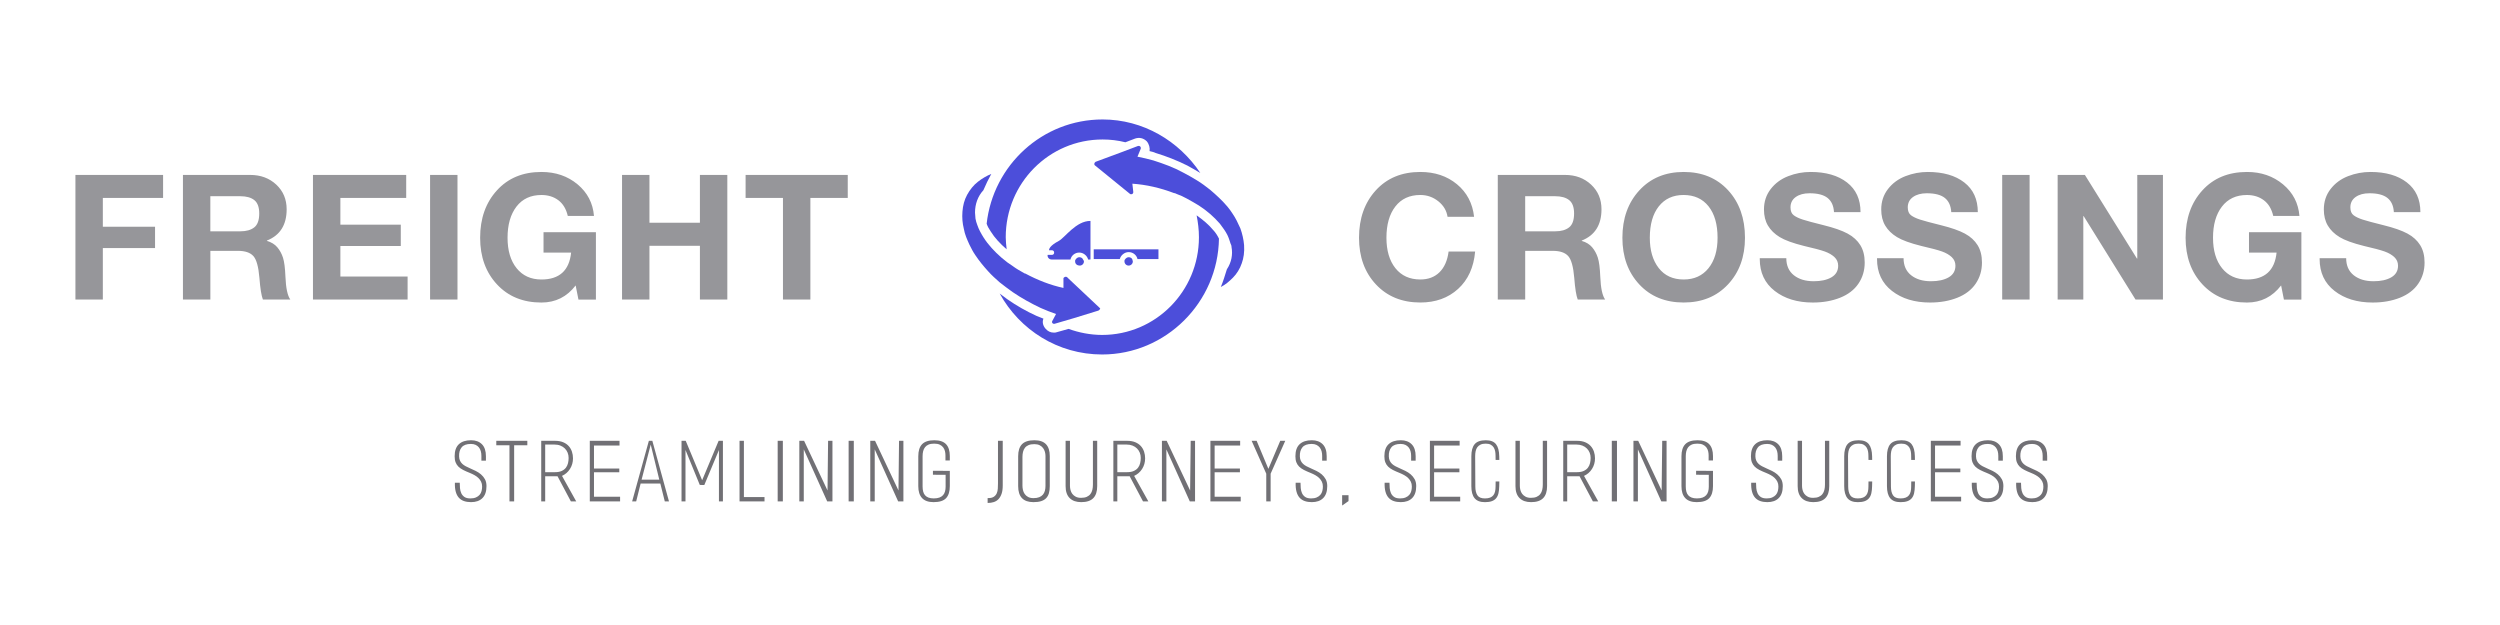 <?xml version="1.0" encoding="utf-8"?>
<!-- Generator: Adobe Illustrator 24.0.2, SVG Export Plug-In . SVG Version: 6.00 Build 0)  -->
<svg version="1.1" id="Capa_1" xmlns="http://www.w3.org/2000/svg" xmlns:xlink="http://www.w3.org/1999/xlink" x="0px" y="0px"
	 viewBox="0 0 2000 500" style="enable-background:new 0 0 2000 500;" xml:space="preserve">
<style type="text/css">
	.st0{fill:#717075;}
	.st1{fill:#96969A;}
	.st2{fill:#4C4EDA;}
</style>
<g>
	<path class="st0" d="M376.86,401.71c-2.11,0-3.99-0.28-5.63-0.84s-3.02-1.45-4.14-2.68c-1.12-1.23-1.95-2.83-2.49-4.82
		c-0.54-1.98-0.77-4.37-0.68-7.17h3.88c0,1.38,0.06,2.81,0.19,4.3s0.47,2.84,1.03,4.07s1.41,2.23,2.55,3.01
		c1.14,0.78,2.73,1.16,4.75,1.16c1.72,0,3.19-0.26,4.4-0.78s2.19-1.21,2.94-2.07c0.75-0.86,1.28-1.87,1.58-3.04
		c0.3-1.16,0.45-2.37,0.45-3.62c0-1.47-0.27-2.75-0.81-3.85s-1.25-2.08-2.13-2.94c-0.88-0.86-1.92-1.63-3.1-2.29
		s-2.42-1.26-3.72-1.78c-2.07-0.82-3.88-1.63-5.43-2.42c-1.55-0.8-2.82-1.69-3.81-2.68s-1.73-2.14-2.23-3.46
		c-0.5-1.31-0.74-2.92-0.74-4.82c0-4.31,1.13-7.52,3.39-9.63c2.26-2.11,5.51-3.17,9.73-3.17c3.66,0,6.56,1.07,8.7,3.2
		c2.13,2.13,3.2,5.33,3.2,9.6v3.55h-3.62v-3.88c0-1.34-0.16-2.57-0.48-3.72c-0.32-1.14-0.83-2.14-1.52-3.01
		c-0.69-0.86-1.56-1.54-2.62-2.04s-2.32-0.74-3.78-0.74c-3.45,0-5.92,0.9-7.4,2.71c-1.49,1.81-2.17,4.24-2.04,7.3
		c0.04,1.34,0.29,2.48,0.74,3.43c0.45,0.95,1.06,1.78,1.81,2.49s1.66,1.35,2.72,1.91s2.23,1.12,3.52,1.68
		c1.51,0.65,3.01,1.34,4.49,2.07c1.49,0.73,2.88,1.64,4.17,2.71c1.29,1.12,2.36,2.42,3.2,3.91c0.84,1.49,1.26,3.33,1.26,5.53
		c0,4.27-1.09,7.47-3.27,9.6C383.77,400.65,380.74,401.71,376.86,401.71L376.86,401.71L376.86,401.71z M411.32,356.21v44.92h-3.75
		v-44.92h-10.54v-3.56h24.83v3.56L411.32,356.21L411.32,356.21L411.32,356.21z M456.71,401.13l-10.67-20.1h-9.89v20.1h-3.17v-48.48
		h10.99c2.54,0,4.72,0.38,6.53,1.13s3.3,1.78,4.46,3.07s2.03,2.79,2.59,4.49c0.56,1.7,0.84,3.48,0.84,5.33
		c0,3.15-0.81,5.98-2.42,8.5c-1.62,2.52-3.74,4.36-6.37,5.53l11.38,20.43L456.71,401.13L456.71,401.13L456.71,401.13z
		 M443.52,355.63h-7.37v22.11h7.82c2.2,0,4.01-0.33,5.43-1c1.42-0.67,2.53-1.53,3.33-2.59s1.36-2.26,1.68-3.62s0.48-2.75,0.48-4.17
		c0-1.51-0.26-2.91-0.78-4.2s-1.26-2.42-2.23-3.39s-2.16-1.73-3.56-2.29C446.93,355.91,445.33,355.63,443.52,355.63L443.52,355.63z
		 M471.83,401.13v-48.48h23.79v3.75h-20.43v18.42h20.24v2.97h-20.24v19.58h20.88v3.75h-24.24V401.13L471.83,401.13z M531.83,401.13
		l-3.56-14.28H512.5l-3.56,14.28h-3.23l13.38-48.48h2.78l13.32,48.48H531.83L531.83,401.13z M520.58,355.69l-7.31,28.05h14.16
		L520.58,355.69L520.58,355.69z M575.15,401.13v-41.11l-11.7,27.99l-3.62-0.06l-11.44-27.99v41.17h-3.17v-48.48h3.36l13.13,31.54
		l13.19-31.54h3.43v48.48H575.15L575.15,401.13z M591.63,401.13v-48.48h3.49v44.99h16.49v3.49L591.63,401.13L591.63,401.13z
		 M622.14,401.13v-48.48h4.14v48.48H622.14L622.14,401.13z M661.77,401.13l-18.75-41.63v41.63h-3.56v-48.48h3.81l18.75,39.75
		l0.45-39.75h3.49v48.48H661.77L661.77,401.13z M678.9,401.13v-48.48h4.14v48.48H678.9L678.9,401.13z M718.53,401.13l-18.75-41.63
		v41.63h-3.56v-48.48h3.81l18.75,39.75l0.45-39.75h3.49v48.48H718.53L718.53,401.13z M746.85,401.71c-4.1,0-7.16-1.08-9.18-3.23
		s-3.04-5.34-3.04-9.57V365c0-4.31,1.01-7.52,3.04-9.63c2.03-2.11,5.3-3.17,9.83-3.17c4.27,0,7.39,1.07,9.38,3.2
		s2.97,5.29,2.97,9.47v3.49h-3.49v-4.14c0-1.08-0.13-2.17-0.39-3.26c-0.26-1.1-0.72-2.1-1.39-3.01s-1.58-1.64-2.75-2.2
		c-1.16-0.56-2.65-0.84-4.46-0.84s-3.31,0.25-4.49,0.74s-2.13,1.2-2.84,2.1s-1.22,1.97-1.52,3.2c-0.3,1.23-0.45,2.57-0.45,4.04
		v24.17c0,1.51,0.15,2.85,0.45,4.04s0.81,2.19,1.52,3.01s1.64,1.44,2.78,1.87s2.53,0.65,4.17,0.65c1.81,0,3.32-0.23,4.53-0.68
		c1.21-0.45,2.18-1.09,2.91-1.91s1.26-1.81,1.58-2.97s0.48-2.43,0.48-3.81v-9.5l-10.15-0.06v-3.17l13.51,0.06v12.22
		c0,4.27-0.99,7.47-2.97,9.6C754.89,400.65,751.55,401.71,746.85,401.71L746.85,401.71L746.85,401.71z M790.42,402.36h-0.32v-3.88
		h0.52c1.9,0,3.37-0.36,4.43-1.07c1.06-0.71,1.83-1.63,2.33-2.75s0.79-2.38,0.87-3.78c0.09-1.4,0.13-2.79,0.13-4.17v-34.06h3.81
		v35.42v0.26c0,2.71-0.31,4.97-0.94,6.75c-0.63,1.79-1.47,3.22-2.52,4.3c-1.06,1.08-2.31,1.84-3.75,2.29
		S792.01,402.36,790.42,402.36L790.42,402.36L790.42,402.36z M826.75,401.71c-8.15,0-12.22-4.27-12.22-12.8V365
		c0-4.31,1.02-7.52,3.07-9.63c2.05-2.11,5.36-3.17,9.93-3.17c4.18,0,7.27,1.07,9.28,3.2s3.01,5.29,3.01,9.47v24.04
		c0,2.15-0.23,4.03-0.68,5.62s-1.2,2.93-2.23,4.01c-1.03,1.08-2.38,1.87-4.04,2.39C831.2,401.46,829.17,401.71,826.75,401.71
		L826.75,401.71L826.75,401.71z M836.39,364.81c0-1.08-0.15-2.18-0.45-3.3s-0.8-2.14-1.49-3.07s-1.61-1.68-2.75-2.26
		c-1.14-0.58-2.55-0.87-4.24-0.87c-1.85,0-3.39,0.26-4.62,0.78s-2.2,1.24-2.91,2.17c-0.71,0.93-1.22,2.01-1.52,3.26
		c-0.3,1.25-0.45,2.61-0.45,4.07v22.95c0,1.12,0.13,2.26,0.39,3.43s0.72,2.23,1.39,3.2s1.57,1.77,2.72,2.39
		c1.14,0.62,2.58,0.94,4.3,0.94c1.85,0,3.39-0.25,4.62-0.74c1.23-0.5,2.21-1.17,2.94-2.04c0.73-0.86,1.26-1.89,1.58-3.07
		s0.48-2.47,0.48-3.85L836.39,364.81L836.39,364.81L836.39,364.81z M864.96,401.71c-3.97,0-7.04-1.08-9.21-3.23
		c-2.18-2.15-3.27-5.34-3.27-9.57v-36.26h3.49v36.07c0,1.03,0.14,2.12,0.42,3.26c0.28,1.14,0.77,2.18,1.45,3.1
		c0.69,0.93,1.61,1.69,2.75,2.29s2.55,0.9,4.24,0.9c1.85,0,3.38-0.27,4.59-0.81s2.18-1.28,2.91-2.23s1.25-2.07,1.55-3.36
		s0.45-2.67,0.45-4.14v-35.1h3.43v36.26c0,4.31-1.05,7.52-3.14,9.63C872.54,400.66,869.31,401.71,864.96,401.71L864.96,401.71
		L864.96,401.71z M914.42,401.13l-10.67-20.1h-9.89v20.1h-3.17v-48.48h10.99c2.54,0,4.72,0.38,6.53,1.13
		c1.81,0.75,3.3,1.78,4.46,3.07c1.16,1.29,2.03,2.79,2.59,4.49s0.84,3.48,0.84,5.33c0,3.15-0.81,5.98-2.42,8.5
		c-1.62,2.52-3.74,4.36-6.37,5.53l11.38,20.43L914.42,401.13L914.42,401.13z M901.23,355.63h-7.37v22.11h7.82
		c2.2,0,4.01-0.33,5.43-1s2.53-1.53,3.33-2.59s1.36-2.26,1.68-3.62s0.48-2.75,0.48-4.17c0-1.51-0.26-2.91-0.78-4.2
		s-1.26-2.42-2.23-3.39s-2.16-1.73-3.56-2.29S903.04,355.63,901.23,355.63L901.23,355.63L901.23,355.63z M951.85,401.13L933.1,359.5
		v41.63h-3.56v-48.48h3.81l18.75,39.75l0.45-39.75h3.49v48.48H951.85L951.85,401.13L951.85,401.13z M968.33,401.13v-48.48h23.79
		v3.75H971.7v18.42h20.24v2.97H971.7v19.58h20.88v3.75h-24.25V401.13z M1016.5,378.96v22.17h-3.49v-22.17l-11.7-26.31h4.01
		l9.38,22.43l9.5-22.43h4.01L1016.5,378.96L1016.5,378.96z M1049.47,401.71c-2.11,0-3.99-0.28-5.63-0.84s-3.02-1.45-4.14-2.68
		c-1.12-1.23-1.95-2.83-2.49-4.82s-0.77-4.37-0.68-7.17h3.88c0,1.38,0.06,2.81,0.19,4.3c0.13,1.49,0.47,2.84,1.03,4.07
		s1.41,2.23,2.55,3.01s2.73,1.16,4.75,1.16c1.72,0,3.19-0.26,4.4-0.78c1.21-0.52,2.19-1.21,2.94-2.07c0.75-0.86,1.28-1.87,1.58-3.04
		s0.45-2.37,0.45-3.62c0-1.47-0.27-2.75-0.81-3.85s-1.25-2.08-2.13-2.94c-0.88-0.86-1.92-1.63-3.1-2.29
		c-1.19-0.67-2.42-1.26-3.72-1.78c-2.07-0.82-3.88-1.63-5.43-2.42c-1.55-0.8-2.82-1.69-3.81-2.68c-0.99-0.99-1.73-2.14-2.23-3.46
		c-0.5-1.31-0.74-2.92-0.74-4.82c0-4.31,1.13-7.52,3.39-9.63c2.26-2.11,5.51-3.17,9.73-3.17c3.66,0,6.56,1.07,8.7,3.2
		s3.2,5.33,3.2,9.6v3.55h-3.62v-3.88c0-1.34-0.16-2.57-0.48-3.72c-0.32-1.14-0.83-2.14-1.52-3.01c-0.69-0.86-1.56-1.54-2.62-2.04
		c-1.06-0.5-2.32-0.74-3.78-0.74c-3.45,0-5.92,0.9-7.4,2.71c-1.49,1.81-2.17,4.24-2.04,7.3c0.04,1.34,0.29,2.48,0.74,3.43
		c0.45,0.95,1.06,1.78,1.81,2.49s1.66,1.35,2.72,1.91c1.06,0.56,2.23,1.12,3.52,1.68c1.51,0.65,3.01,1.34,4.49,2.07
		c1.49,0.73,2.88,1.64,4.17,2.71c1.29,1.12,2.36,2.42,3.2,3.91s1.26,3.33,1.26,5.53c0,4.27-1.09,7.47-3.27,9.6
		C1056.38,400.65,1053.35,401.71,1049.47,401.71L1049.47,401.71L1049.47,401.71z M1073.71,404.43v-6.08v-2.2h5.11v4.72
		L1073.71,404.43L1073.71,404.43z M1120.64,401.71c-2.11,0-3.99-0.28-5.63-0.84s-3.02-1.45-4.14-2.68
		c-1.12-1.23-1.95-2.83-2.49-4.82s-0.77-4.37-0.68-7.17h3.88c0,1.38,0.06,2.81,0.19,4.3c0.13,1.49,0.47,2.84,1.03,4.07
		s1.41,2.23,2.55,3.01s2.73,1.16,4.75,1.16c1.72,0,3.19-0.26,4.4-0.78c1.21-0.52,2.19-1.21,2.94-2.07c0.75-0.86,1.28-1.87,1.58-3.04
		s0.45-2.37,0.45-3.62c0-1.47-0.27-2.75-0.81-3.85s-1.25-2.08-2.13-2.94c-0.88-0.86-1.92-1.63-3.1-2.29s-2.42-1.26-3.72-1.78
		c-2.07-0.82-3.88-1.63-5.43-2.42c-1.55-0.8-2.82-1.69-3.81-2.68c-0.99-0.99-1.73-2.14-2.23-3.46c-0.5-1.31-0.74-2.92-0.74-4.82
		c0-4.31,1.13-7.52,3.39-9.63c2.26-2.11,5.51-3.17,9.73-3.17c3.66,0,6.56,1.07,8.7,3.2c2.13,2.13,3.2,5.33,3.2,9.6v3.55h-3.62v-3.88
		c0-1.34-0.16-2.57-0.48-3.72c-0.32-1.14-0.83-2.14-1.52-3.01c-0.69-0.86-1.56-1.54-2.62-2.04c-1.06-0.5-2.32-0.74-3.78-0.74
		c-3.45,0-5.92,0.9-7.4,2.71c-1.49,1.81-2.17,4.24-2.04,7.3c0.04,1.34,0.29,2.48,0.74,3.43c0.45,0.95,1.06,1.78,1.81,2.49
		s1.66,1.35,2.72,1.91s2.23,1.12,3.52,1.68c1.51,0.65,3.01,1.34,4.49,2.07c1.49,0.73,2.88,1.64,4.17,2.71
		c1.29,1.12,2.36,2.42,3.2,3.91s1.26,3.33,1.26,5.53c0,4.27-1.09,7.47-3.27,9.6C1127.55,400.65,1124.52,401.71,1120.64,401.71
		L1120.64,401.71L1120.64,401.71z M1143.92,401.13v-48.48h23.79v3.75h-20.43v18.42h20.24v2.97h-20.24v19.58h20.88v3.75h-24.24
		V401.13z M1199.39,388.92c-0.04,2.15-0.25,4.04-0.61,5.66c-0.37,1.62-0.99,2.95-1.88,4.01c-0.88,1.06-2.05,1.84-3.49,2.36
		s-3.27,0.78-5.46,0.78c-3.79,0-6.55-1.06-8.28-3.17s-2.59-5.32-2.59-9.63V365c0-4.31,0.87-7.52,2.62-9.63
		c1.75-2.11,4.73-3.17,8.96-3.17c3.79,0,6.51,1.06,8.15,3.17c1.64,2.11,2.5,5.32,2.59,9.63l0.06,2.97h-2.97l-0.06-3.75
		c0-1.08-0.11-2.17-0.32-3.26c-0.22-1.1-0.6-2.1-1.16-3.01c-0.56-0.9-1.35-1.64-2.36-2.2s-2.36-0.84-4.04-0.84
		c-1.64,0-3.01,0.26-4.11,0.78s-1.97,1.23-2.62,2.13s-1.09,1.97-1.33,3.2s-0.36,2.55-0.36,3.98l0.13,24.24
		c0,2.97,0.55,5.3,1.65,6.98c1.1,1.68,3.11,2.52,6.05,2.52c1.68,0,3.07-0.23,4.17-0.68c1.1-0.45,1.96-1.09,2.59-1.91
		s1.07-1.81,1.33-2.97s0.39-2.43,0.39-3.81l0.06-4.2h2.97L1199.39,388.92L1199.39,388.92z M1224.86,401.71
		c-3.97,0-7.04-1.08-9.21-3.23c-2.18-2.15-3.27-5.34-3.27-9.57v-36.26h3.49v36.07c0,1.03,0.14,2.12,0.42,3.26s0.77,2.18,1.45,3.1
		s1.61,1.69,2.75,2.29s2.55,0.9,4.24,0.9c1.85,0,3.38-0.27,4.59-0.81s2.18-1.28,2.91-2.23s1.25-2.07,1.55-3.36
		c0.3-1.29,0.45-2.67,0.45-4.14v-35.1h3.43v36.26c0,4.31-1.05,7.52-3.14,9.63C1232.43,400.66,1229.21,401.71,1224.86,401.71
		L1224.86,401.71L1224.86,401.71z M1274.32,401.13l-10.67-20.1h-9.89v20.1h-3.17v-48.48h10.99c2.54,0,4.72,0.38,6.53,1.13
		s3.3,1.78,4.46,3.07c1.16,1.29,2.03,2.79,2.59,4.49s0.84,3.48,0.84,5.33c0,3.15-0.81,5.98-2.42,8.5s-3.74,4.36-6.37,5.53
		l11.38,20.43L1274.32,401.13L1274.32,401.13L1274.32,401.13z M1261.13,355.63h-7.37v22.11h7.82c2.2,0,4.01-0.33,5.43-1
		s2.53-1.53,3.33-2.59c0.8-1.06,1.36-2.26,1.68-3.62c0.32-1.36,0.48-2.75,0.48-4.17c0-1.51-0.26-2.91-0.78-4.2s-1.26-2.42-2.23-3.39
		s-2.16-1.73-3.56-2.29S1262.94,355.63,1261.13,355.63L1261.13,355.63z M1289.44,401.13v-48.48h4.14v48.48H1289.44L1289.44,401.13z
		 M1329.07,401.13l-18.75-41.63v41.63h-3.56v-48.48h3.81l18.75,39.75l0.45-39.75h3.49v48.48H1329.07L1329.07,401.13z
		 M1357.39,401.71c-4.1,0-7.16-1.08-9.18-3.23c-2.03-2.15-3.04-5.34-3.04-9.57V365c0-4.31,1.01-7.52,3.04-9.63
		c2.03-2.11,5.3-3.17,9.83-3.17c4.27,0,7.39,1.07,9.38,3.2c1.98,2.13,2.97,5.29,2.97,9.47v3.49h-3.49v-4.14
		c0-1.08-0.13-2.17-0.39-3.26c-0.26-1.1-0.72-2.1-1.39-3.01s-1.58-1.64-2.75-2.2c-1.16-0.56-2.65-0.84-4.46-0.84
		s-3.31,0.25-4.49,0.74c-1.19,0.5-2.13,1.2-2.84,2.1s-1.22,1.97-1.52,3.2s-0.45,2.57-0.45,4.04v24.17c0,1.51,0.15,2.85,0.45,4.04
		c0.3,1.19,0.81,2.19,1.52,3.01s1.64,1.44,2.78,1.87s2.53,0.65,4.17,0.65c1.81,0,3.32-0.23,4.53-0.68c1.21-0.45,2.18-1.09,2.91-1.91
		s1.26-1.81,1.58-2.97s0.48-2.43,0.48-3.81v-9.5l-10.15-0.06v-3.17l13.51,0.06v12.22c0,4.27-0.99,7.47-2.97,9.6
		C1365.43,400.65,1362.09,401.71,1357.39,401.71L1357.39,401.71L1357.39,401.71z M1413.89,401.71c-2.11,0-3.99-0.28-5.63-0.84
		s-3.02-1.45-4.14-2.68c-1.12-1.23-1.95-2.83-2.49-4.82c-0.54-1.98-0.77-4.37-0.68-7.17h3.88c0,1.38,0.06,2.81,0.19,4.3
		c0.13,1.49,0.47,2.84,1.03,4.07s1.41,2.23,2.55,3.01s2.73,1.16,4.75,1.16c1.72,0,3.19-0.26,4.4-0.78c1.21-0.52,2.19-1.21,2.94-2.07
		c0.75-0.86,1.28-1.87,1.58-3.04c0.3-1.16,0.45-2.37,0.45-3.62c0-1.47-0.27-2.75-0.81-3.85s-1.25-2.08-2.13-2.94
		c-0.88-0.86-1.92-1.63-3.1-2.29c-1.19-0.67-2.42-1.26-3.72-1.78c-2.07-0.82-3.88-1.63-5.43-2.42c-1.55-0.8-2.82-1.69-3.81-2.68
		c-0.99-0.99-1.73-2.14-2.23-3.46c-0.5-1.31-0.74-2.92-0.74-4.82c0-4.31,1.13-7.52,3.39-9.63c2.26-2.11,5.51-3.17,9.73-3.17
		c3.66,0,6.56,1.07,8.7,3.2c2.13,2.13,3.2,5.33,3.2,9.6v3.55h-3.62v-3.88c0-1.34-0.16-2.57-0.48-3.72
		c-0.32-1.14-0.83-2.14-1.52-3.01c-0.69-0.86-1.56-1.54-2.62-2.04c-1.06-0.5-2.32-0.74-3.78-0.74c-3.45,0-5.92,0.9-7.4,2.71
		c-1.49,1.81-2.17,4.24-2.04,7.3c0.04,1.34,0.29,2.48,0.74,3.43c0.45,0.95,1.06,1.78,1.81,2.49s1.66,1.35,2.72,1.91
		c1.06,0.56,2.23,1.12,3.52,1.68c1.51,0.65,3.01,1.34,4.49,2.07c1.49,0.73,2.88,1.64,4.17,2.71c1.29,1.12,2.36,2.42,3.2,3.91
		s1.26,3.33,1.26,5.53c0,4.27-1.09,7.47-3.27,9.6C1420.8,400.65,1417.77,401.71,1413.89,401.71L1413.89,401.71L1413.89,401.71z
		 M1450.61,401.71c-3.97,0-7.04-1.08-9.21-3.23c-2.18-2.15-3.27-5.34-3.27-9.57v-36.26h3.49v36.07c0,1.03,0.14,2.12,0.42,3.26
		s0.77,2.18,1.45,3.1c0.69,0.93,1.61,1.69,2.75,2.29s2.55,0.9,4.23,0.9c1.85,0,3.38-0.27,4.59-0.81s2.18-1.28,2.91-2.23
		s1.25-2.07,1.55-3.36c0.3-1.29,0.45-2.67,0.45-4.14v-35.1h3.43v36.26c0,4.31-1.05,7.52-3.14,9.63
		C1458.19,400.66,1454.96,401.71,1450.61,401.71L1450.61,401.71L1450.61,401.71z M1497.68,388.92c-0.04,2.15-0.25,4.04-0.61,5.66
		c-0.37,1.62-0.99,2.95-1.88,4.01s-2.05,1.84-3.49,2.36s-3.27,0.78-5.46,0.78c-3.79,0-6.55-1.06-8.28-3.17
		c-1.72-2.11-2.59-5.32-2.59-9.63V365c0-4.31,0.87-7.52,2.62-9.63c1.75-2.11,4.73-3.17,8.96-3.17c3.79,0,6.51,1.06,8.15,3.17
		c1.64,2.11,2.5,5.32,2.59,9.63l0.06,2.97h-2.97l-0.06-3.75c0-1.08-0.11-2.17-0.32-3.26c-0.22-1.1-0.6-2.1-1.16-3.01
		c-0.56-0.9-1.35-1.64-2.36-2.2s-2.36-0.84-4.04-0.84c-1.64,0-3.01,0.26-4.11,0.78s-1.97,1.23-2.62,2.13s-1.09,1.97-1.33,3.2
		s-0.36,2.55-0.36,3.98l0.13,24.24c0,2.97,0.55,5.3,1.65,6.98s3.11,2.52,6.05,2.52c1.68,0,3.07-0.23,4.17-0.68
		c1.1-0.45,1.96-1.09,2.59-1.91c0.62-0.82,1.07-1.81,1.33-2.97s0.39-2.43,0.39-3.81l0.06-4.2h2.97L1497.68,388.92L1497.68,388.92z
		 M1531.88,388.92c-0.04,2.15-0.25,4.04-0.61,5.66c-0.37,1.62-0.99,2.95-1.88,4.01s-2.05,1.84-3.49,2.36s-3.27,0.78-5.46,0.78
		c-3.79,0-6.55-1.06-8.28-3.17s-2.59-5.32-2.59-9.63V365c0-4.31,0.87-7.52,2.62-9.63c1.75-2.11,4.73-3.17,8.96-3.17
		c3.79,0,6.51,1.06,8.15,3.17c1.64,2.11,2.5,5.32,2.59,9.63l0.06,2.97h-2.97l-0.06-3.75c0-1.08-0.11-2.17-0.32-3.26
		c-0.22-1.1-0.6-2.1-1.16-3.01s-1.35-1.64-2.36-2.2s-2.36-0.84-4.04-0.84c-1.64,0-3.01,0.26-4.11,0.78s-1.97,1.23-2.62,2.13
		s-1.09,1.97-1.33,3.2s-0.36,2.55-0.36,3.98l0.13,24.24c0,2.97,0.55,5.3,1.65,6.98c1.1,1.68,3.11,2.52,6.05,2.52
		c1.68,0,3.07-0.23,4.17-0.68c1.1-0.45,1.96-1.09,2.59-1.91s1.07-1.81,1.33-2.97s0.39-2.43,0.39-3.81l0.06-4.2h2.97L1531.88,388.92
		L1531.88,388.92z M1544.67,401.13v-48.48h23.79v3.75h-20.43v18.42h20.24v2.97h-20.24v19.58h20.88v3.75h-24.24V401.13
		L1544.67,401.13z M1590.38,401.71c-2.11,0-3.99-0.28-5.63-0.84s-3.02-1.45-4.14-2.68c-1.12-1.23-1.95-2.83-2.49-4.82
		c-0.54-1.98-0.77-4.37-0.68-7.17h3.88c0,1.38,0.06,2.81,0.19,4.3c0.13,1.49,0.47,2.84,1.03,4.07s1.41,2.23,2.55,3.01
		s2.73,1.16,4.75,1.16c1.72,0,3.19-0.26,4.4-0.78c1.21-0.52,2.19-1.21,2.94-2.07c0.75-0.86,1.28-1.87,1.58-3.04
		c0.3-1.16,0.45-2.37,0.45-3.62c0-1.47-0.27-2.75-0.81-3.85s-1.25-2.08-2.13-2.94c-0.88-0.86-1.92-1.63-3.1-2.29
		c-1.19-0.67-2.42-1.26-3.72-1.78c-2.07-0.82-3.88-1.63-5.43-2.42c-1.55-0.8-2.82-1.69-3.81-2.68c-0.99-0.99-1.73-2.14-2.23-3.46
		c-0.5-1.31-0.74-2.92-0.74-4.82c0-4.31,1.13-7.52,3.39-9.63c2.26-2.11,5.51-3.17,9.73-3.17c3.66,0,6.56,1.07,8.7,3.2
		c2.13,2.13,3.2,5.33,3.2,9.6v3.55h-3.62v-3.88c0-1.34-0.16-2.57-0.48-3.72c-0.32-1.14-0.83-2.14-1.52-3.01
		c-0.69-0.86-1.56-1.54-2.62-2.04c-1.06-0.5-2.32-0.74-3.78-0.74c-3.45,0-5.92,0.9-7.4,2.71c-1.49,1.81-2.17,4.24-2.04,7.3
		c0.04,1.34,0.29,2.48,0.74,3.43c0.45,0.95,1.06,1.78,1.81,2.49s1.66,1.35,2.72,1.91c1.06,0.56,2.23,1.12,3.52,1.68
		c1.51,0.65,3.01,1.34,4.49,2.07c1.49,0.73,2.88,1.64,4.17,2.71c1.29,1.12,2.36,2.42,3.2,3.91s1.26,3.33,1.26,5.53
		c0,4.27-1.09,7.47-3.27,9.6S1594.26,401.71,1590.38,401.71L1590.38,401.71L1590.38,401.71z M1625.87,401.71
		c-2.11,0-3.99-0.28-5.63-0.84s-3.02-1.45-4.14-2.68c-1.12-1.23-1.95-2.83-2.49-4.82c-0.54-1.98-0.77-4.37-0.68-7.17h3.88
		c0,1.38,0.06,2.81,0.19,4.3c0.13,1.49,0.47,2.84,1.03,4.07s1.41,2.23,2.55,3.01s2.73,1.16,4.75,1.16c1.72,0,3.19-0.26,4.4-0.78
		c1.21-0.52,2.19-1.21,2.94-2.07c0.75-0.86,1.28-1.87,1.58-3.04c0.3-1.16,0.45-2.37,0.45-3.62c0-1.47-0.27-2.75-0.81-3.85
		s-1.25-2.08-2.13-2.94c-0.88-0.86-1.92-1.63-3.1-2.29s-2.42-1.26-3.72-1.78c-2.07-0.82-3.88-1.63-5.43-2.42
		c-1.55-0.8-2.82-1.69-3.81-2.68c-0.99-0.99-1.73-2.14-2.23-3.46c-0.5-1.31-0.74-2.92-0.74-4.82c0-4.31,1.13-7.52,3.39-9.63
		c2.26-2.11,5.51-3.17,9.73-3.17c3.66,0,6.56,1.07,8.7,3.2c2.13,2.13,3.2,5.33,3.2,9.6v3.55h-3.62v-3.88c0-1.34-0.16-2.57-0.49-3.72
		c-0.32-1.14-0.83-2.14-1.52-3.01c-0.69-0.86-1.56-1.54-2.62-2.04c-1.06-0.5-2.32-0.74-3.78-0.74c-3.45,0-5.92,0.9-7.4,2.71
		c-1.49,1.81-2.17,4.24-2.04,7.3c0.04,1.34,0.29,2.48,0.74,3.43c0.45,0.95,1.06,1.78,1.81,2.49s1.66,1.35,2.72,1.91
		c1.06,0.56,2.23,1.12,3.52,1.68c1.51,0.65,3.01,1.34,4.49,2.07c1.49,0.73,2.88,1.64,4.17,2.71c1.29,1.12,2.36,2.42,3.2,3.91
		s1.26,3.33,1.26,5.53c0,4.27-1.09,7.47-3.27,9.6C1632.78,400.65,1629.75,401.71,1625.87,401.71L1625.87,401.71L1625.87,401.71z"/>
	<path class="st1" d="M130.47,139.94v18.43h-48.2v23.04h41.77v17.04H82.27v41.19H60.34v-99.7L130.47,139.94L130.47,139.94
		L130.47,139.94z M200.13,139.94c8.38,0,15.34,2.58,20.88,7.75c5.54,5.17,8.31,11.75,8.31,19.76c0,12.47-5.26,20.81-15.78,25v0.28
		c3.54,1.02,6.31,2.72,8.31,5.1c2,2.37,3.52,5.14,4.54,8.31c1.02,3.17,1.68,8.24,1.96,15.22c0.37,9.12,1.68,15.22,3.91,18.29h-21.93
		c-1.21-3.07-2.14-8.84-2.79-17.32c-0.74-8.94-2.37-14.78-4.89-17.53c-2.51-2.75-6.61-4.12-12.29-4.12h-22.07v38.96h-21.93v-99.7
		L200.13,139.94L200.13,139.94L200.13,139.94z M192.44,185.04c4.66,0,8.31-1.05,10.97-3.14c2.65-2.09,3.98-5.8,3.98-11.1
		c0-5.03-1.3-8.59-3.91-10.68s-6.33-3.14-11.18-3.14h-24.03v28.07L192.44,185.04L192.44,185.04L192.44,185.04z M324.96,139.94v18.43
		H272.3v21.37h48.33v17.04H272.3v24.44h53.78v18.43h-75.71v-99.7L324.96,139.94L324.96,139.94L324.96,139.94z M365.99,139.94v99.7
		h-21.93v-99.7H365.99L365.99,139.94L365.99,139.94z M433.13,137.57c11.36,0,21,3.31,28.92,9.91c7.92,6.61,12.29,15.04,13.13,25.28
		h-20.95c-1.3-5.59-3.82-9.77-7.54-12.57s-8.24-4.19-13.55-4.19c-8.57,0-15.23,3.1-19.98,9.29c-4.75,6.19-7.12,14.5-7.12,24.93
		c0,10.24,2.42,18.36,7.26,24.37c4.84,6,11.45,9.01,19.84,9.01c14.34,0,22.26-7.17,23.75-21.5h-22.07v-16.34h41.91v53.9h-13.97
		l-2.24-11.31c-6.98,9.12-16.11,13.68-27.38,13.68c-14.71,0-26.56-4.84-35.55-14.52s-13.48-22.11-13.48-37.28
		c0-15.45,4.47-28.09,13.41-37.91C406.45,142.48,418.33,137.57,433.13,137.57L433.13,137.57L433.13,137.57z M519.56,139.94v38.26
		h40.37v-38.26h21.93v99.7h-21.93v-43.01h-40.37v43.01h-21.93v-99.7H519.56L519.56,139.94L519.56,139.94z M678.2,139.94v18.43h-29.9
		v81.27h-21.93v-81.27h-29.89v-18.43H678.2L678.2,139.94L678.2,139.94z"/>
	<path class="st2" d="M882.06,95.57c-48.04,0-87.52,36.49-92.74,83.4c0.74,2.23,1.86,4.1,3.35,6.33c2.98,4.84,7.45,9.68,12.66,14.15
		c-0.37-3.35-0.74-6.7-0.74-9.68c0-43.19,34.64-78.18,77.47-78.18c6.33,0,12.29,0.74,18.25,2.23l7.82-2.98
		c3.35-1.12,6.7-0.37,9.31,2.23c1.86,2.23,2.61,5.21,2.23,7.82c1.49,0.37,3.35,0.74,4.84,1.49c8.57,2.61,17.13,5.96,25.33,10.05
		c3.35,1.86,6.7,3.72,10.43,5.96C943.14,112.7,914.46,95.57,882.06,95.57L882.06,95.57z M970.33,183.81
		c-3.35-4.1-7.82-7.82-13.04-11.54c1.12,5.58,1.86,11.54,1.86,17.5c0,43.19-34.64,78.18-77.47,78.18c-9.31,0-18.62-1.86-26.82-4.84
		l-9.31,2.61c-0.74,0.37-1.49,0.37-2.61,0.37c-2.61,0-4.84-1.12-6.7-3.35s-2.61-5.21-1.49-7.82c-1.86-0.74-3.72-1.49-5.59-2.23
		c-8.19-3.72-16.01-8.19-23.46-13.4c-1.86-1.49-4.1-2.98-5.96-4.47c16.01,29.04,46.55,48.77,81.94,48.77
		c51.02,0,92.74-41.7,93.48-92.7C974.05,188.65,972.56,186.04,970.33,183.81L970.33,183.81z"/>
	<path class="st2" d="M993.42,210.61c-1.49,4.47-4.1,8.56-7.08,11.54c-2.98,2.98-5.96,5.58-9.68,7.45
		c1.86-4.47,3.35-9.31,4.84-14.15c3.72-5.58,4.84-11.91,3.72-17.87c0-1.12-0.37-1.86-0.74-2.61c-0.74-2.23-1.49-4.84-2.61-7.07
		c-1.49-2.98-3.72-5.96-5.96-8.94c-4.84-5.58-10.43-10.42-16.76-14.52c-2.98-1.86-6.33-3.72-9.68-5.58
		c-2.61-1.49-5.21-2.61-8.19-3.72c-0.74-0.37-1.49-0.74-2.23-0.74c-10.8-4.1-21.97-6.7-33.15-7.45l0.74,6.7
		c0,1.49-1.49,2.23-2.61,1.49l-27.93-22.71c-1.12-0.74-0.74-2.23,0.37-2.98l20.11-7.45l13.78-5.21c1.49-0.37,2.61,0.74,2.23,2.23
		l-2.61,6.33c4.1,0.74,8.57,1.86,12.66,2.98c8.19,2.61,16.39,5.58,23.84,9.68c3.72,1.86,7.45,4.1,11.17,6.33s7.08,4.84,10.43,7.45
		c4.84,4.1,9.68,8.56,13.78,13.4c1.49,1.86,2.98,3.72,4.1,5.58c2.61,3.72,4.47,7.82,6.33,11.91c1.49,4.1,2.61,8.94,2.98,13.4
		C995.65,201.68,994.91,206.52,993.42,210.61L993.42,210.61z"/>
	<path class="st2" d="M878.34,248.59l-19.37,5.96l-15.27,4.47c-1.49,0.37-2.61-1.12-1.86-2.23l2.98-5.58
		c-4.1-1.49-8.19-2.98-12.29-4.84c-7.82-3.72-15.27-7.82-22.35-12.66c-3.72-2.61-7.08-5.21-10.43-7.82
		c-3.35-2.98-6.33-5.58-9.31-8.94c-3.72-4.1-7.08-8.19-10.06-12.66c-1.86-2.61-3.35-5.58-4.84-8.56c-1.86-4.1-3.72-8.19-4.47-12.66
		c-1.12-4.47-1.49-8.94-1.12-13.78s1.49-9.31,3.72-13.4c2.23-4.1,5.21-7.82,8.57-10.42c3.35-2.61,7.08-4.84,10.8-6.33
		c-2.23,4.1-4.47,8.56-6.33,13.03c-4.47,4.84-6.7,11.17-6.7,17.87c0,1.49,0.37,3.35,0.37,4.84c0.37,1.86,0.74,3.35,1.49,5.21
		c1.12,3.35,2.98,6.7,4.84,9.68c3.72,5.96,8.94,11.54,14.52,16.38c2.98,2.61,5.96,4.84,8.94,6.7c2.98,2.23,6.33,4.1,9.68,5.96
		c0,0,0,0,0.37,0c9.68,5.21,20.11,9.31,30.54,11.54v-7.45c0-0.37,0-0.74,0.37-0.74c0.37-0.74,1.86-1.12,2.61-0.37l1.12,1.12
		l25.33,23.83C880.2,246.73,879.83,248.22,878.34,248.59L878.34,248.59z"/>
	<path class="st2" d="M867.16,209.12c0,1.86-1.49,3.35-3.35,3.35s-3.72-1.12-3.72-3.35c0-0.74,0-1.12,0.37-1.49
		c0.74-1.12,1.86-1.86,2.98-1.86c1.49,0,2.61,0.74,2.98,1.86C866.79,208.01,867.16,208.75,867.16,209.12L867.16,209.12z"/>
	<path class="st2" d="M906.27,209.12c0,1.86-1.49,3.35-3.35,3.35s-3.35-1.49-3.35-3.35c0-0.74,0-1.12,0.37-1.49
		c0.74-1.12,1.86-1.86,2.98-1.86c1.49,0,2.61,0.74,2.98,1.86C905.9,208.01,906.27,208.75,906.27,209.12L906.27,209.12z"/>
	<path class="st2" d="M874.98,199.44v7.82h20.86c0.74-2.98,3.72-5.58,7.08-5.58c3.35,0,6.33,2.23,7.08,5.58h16.76v-7.82H874.98
		L874.98,199.44z"/>
	<path class="st2" d="M872.38,176.73v30.53c0,0.37-0.37,0.37-0.37,0.37h-1.49c-0.74-2.98-3.72-5.58-7.08-5.58
		c-3.35,0-6.33,2.23-7.08,5.58h-14.9c-2.23,0-3.72-1.86-3.35-3.72h0.37h2.98c1.12,0,1.86-0.74,1.86-1.86s-0.74-1.86-1.86-1.86h-2.23
		c0-1.12,0.74-3.72,7.82-7.45C852.27,189.76,860.83,176.73,872.38,176.73L872.38,176.73z"/>
	<path class="st1" d="M1136.25,137.57c11.64,0,21.42,3.28,29.33,9.84c7.92,6.56,12.48,15.24,13.69,26.04h-21.23
		c-0.74-4.93-3.21-9.08-7.4-12.43c-4.19-3.35-8.99-5.03-14.39-5.03c-8.57,0-15.23,3.07-19.98,9.22c-4.75,6.14-7.12,14.48-7.12,25
		c0,10.24,2.4,18.36,7.19,24.37c4.8,6,11.43,9.01,19.91,9.01c6.33,0,11.45-1.93,15.37-5.8c3.91-3.86,6.33-9.38,7.26-16.55h21.23
		c-1.12,12.66-5.66,22.62-13.62,29.88s-18.04,10.89-30.24,10.89c-14.62,0-26.45-4.82-35.48-14.45
		c-9.03-9.64-13.55-22.09-13.55-37.35c0-15.45,4.47-28.09,13.41-37.91C1109.57,142.48,1121.44,137.57,1136.25,137.57L1136.25,137.57
		L1136.25,137.57z M1252,139.94c8.38,0,15.34,2.58,20.88,7.75s8.31,11.75,8.31,19.76c0,12.47-5.26,20.81-15.78,25v0.28
		c3.54,1.02,6.31,2.72,8.31,5.1s3.52,5.14,4.54,8.31s1.68,8.24,1.96,15.22c0.37,9.12,1.68,15.22,3.91,18.29h-21.93
		c-1.21-3.07-2.14-8.84-2.79-17.32c-0.74-8.94-2.37-14.78-4.89-17.53c-2.51-2.75-6.61-4.12-12.29-4.12h-22.07v38.96h-21.93v-99.7
		L1252,139.94L1252,139.94L1252,139.94z M1244.32,185.04c4.66,0,8.31-1.05,10.97-3.14c2.65-2.09,3.98-5.8,3.98-11.1
		c0-5.03-1.3-8.59-3.91-10.68s-6.33-3.14-11.18-3.14h-24.03v28.07L1244.32,185.04L1244.32,185.04L1244.32,185.04z M1346.95,137.57
		c14.71,0,26.56,4.89,35.55,14.66s13.48,22.44,13.48,37.98c0,15.17-4.52,27.6-13.55,37.28c-9.03,9.68-20.86,14.52-35.48,14.52
		c-14.71,0-26.56-4.84-35.55-14.52s-13.48-22.11-13.48-37.28c0-15.45,4.52-28.09,13.55-37.91S1332.33,137.57,1346.95,137.57
		L1346.95,137.57L1346.95,137.57z M1319.85,190.21c0,10.05,2.37,18.13,7.12,24.23c4.75,6.1,11.41,9.15,19.98,9.15
		c8.38,0,14.99-3,19.84-9.01c4.84-6,7.26-14.13,7.26-24.37c0-10.71-2.4-19.08-7.19-25.14c-4.8-6.05-11.48-9.08-20.05-9.08
		c-8.38,0-14.97,3.03-19.77,9.08C1322.25,171.13,1319.85,179.5,1319.85,190.21L1319.85,190.21L1319.85,190.21z M1448.46,137.57
		c12.2,0,21.91,2.79,29.13,8.38c7.22,5.59,10.83,13.5,10.83,23.74h-21.23c-0.28-5.03-1.98-8.8-5.1-11.31s-7.94-3.77-14.46-3.77
		c-4.56,0-8.24,1-11.04,3s-4.19,4.77-4.19,8.31c0,2.89,0.86,4.98,2.58,6.28s4.17,2.47,7.33,3.49c3.17,1.02,8.71,2.51,16.62,4.47
		c8.29,2.05,14.67,4.28,19.14,6.7s7.87,5.52,10.2,9.29c2.33,3.77,3.49,8.4,3.49,13.89c0,6.33-1.68,11.96-5.03,16.9
		c-3.35,4.93-8.24,8.68-14.67,11.24c-6.43,2.56-13.69,3.84-21.79,3.84c-12.39,0-22.56-3.1-30.52-9.29
		c-7.96-6.19-11.94-14.69-11.94-25.48v-0.7h21.23c0,5.87,2,10.4,6.01,13.62c4,3.21,9.31,4.82,15.92,4.82
		c5.87,0,10.59-1.05,14.18-3.14c3.59-2.09,5.38-5.19,5.38-9.29c0-2.7-0.98-4.98-2.93-6.84c-1.96-1.86-4.56-3.37-7.82-4.54
		c-3.26-1.16-8.75-2.63-16.48-4.4c-8.94-2.23-15.46-4.61-19.56-7.12s-7.22-5.56-9.36-9.15c-2.14-3.58-3.21-7.89-3.21-12.92
		c0-6.24,1.79-11.68,5.38-16.34c3.59-4.65,8.27-8.1,14.04-10.33C1436.35,138.68,1442.31,137.57,1448.46,137.57L1448.46,137.57
		L1448.46,137.57z M1542.28,137.57c12.2,0,21.91,2.79,29.13,8.38c7.22,5.59,10.83,13.5,10.83,23.74H1561
		c-0.28-5.03-1.98-8.8-5.1-11.31s-7.94-3.77-14.46-3.77c-4.56,0-8.24,1-11.04,3c-2.79,2-4.19,4.77-4.19,8.31
		c0,2.89,0.86,4.98,2.58,6.28s4.17,2.47,7.33,3.49c3.17,1.02,8.71,2.51,16.62,4.47c8.29,2.05,14.67,4.28,19.14,6.7
		s7.87,5.52,10.2,9.29c2.33,3.77,3.49,8.4,3.49,13.89c0,6.33-1.68,11.96-5.03,16.9c-3.35,4.93-8.24,8.68-14.67,11.24
		s-13.69,3.84-21.79,3.84c-12.39,0-22.56-3.1-30.52-9.29c-7.96-6.19-11.94-14.69-11.94-25.48v-0.7h21.23c0,5.87,2,10.4,6.01,13.62
		c4,3.21,9.31,4.82,15.92,4.82c5.87,0,10.59-1.05,14.18-3.14c3.59-2.09,5.38-5.19,5.38-9.29c0-2.7-0.98-4.98-2.93-6.84
		c-1.96-1.86-4.56-3.37-7.82-4.54c-3.26-1.16-8.75-2.63-16.48-4.4c-8.94-2.23-15.46-4.61-19.56-7.12c-4.1-2.51-7.22-5.56-9.36-9.15
		c-2.14-3.58-3.21-7.89-3.21-12.92c0-6.24,1.79-11.68,5.38-16.34c3.59-4.65,8.27-8.1,14.04-10.33S1536.14,137.57,1542.28,137.57
		L1542.28,137.57L1542.28,137.57z M1623.68,139.94v99.7h-21.93v-99.7H1623.68L1623.68,139.94L1623.68,139.94z M1667.91,139.94
		l41.63,66.89h0.28v-66.89h20.53v99.7h-21.93l-41.49-66.75h-0.28v66.75h-20.53v-99.7H1667.91L1667.91,139.94L1667.91,139.94z
		 M1797.5,137.57c11.36,0,21,3.31,28.92,9.91c7.92,6.61,12.29,15.04,13.13,25.28h-20.95c-1.3-5.59-3.82-9.77-7.54-12.57
		c-3.73-2.79-8.24-4.19-13.55-4.19c-8.57,0-15.23,3.1-19.98,9.29c-4.75,6.19-7.12,14.5-7.12,24.93c0,10.24,2.42,18.36,7.26,24.37
		c4.84,6,11.45,9.01,19.84,9.01c14.34,0,22.26-7.17,23.75-21.5h-22.07v-16.34h41.91v53.9h-13.97l-2.24-11.31
		c-6.98,9.12-16.11,13.68-27.38,13.68c-14.71,0-26.56-4.84-35.55-14.52s-13.48-22.11-13.48-37.28c0-15.45,4.47-28.09,13.41-37.91
		C1770.82,142.48,1782.69,137.57,1797.5,137.57L1797.5,137.57L1797.5,137.57z M1896.35,137.57c12.2,0,21.91,2.79,29.13,8.38
		c7.22,5.59,10.83,13.5,10.83,23.74h-21.23c-0.28-5.03-1.98-8.8-5.1-11.31s-7.94-3.77-14.46-3.77c-4.56,0-8.24,1-11.04,3
		s-4.19,4.77-4.19,8.31c0,2.89,0.86,4.98,2.58,6.28s4.17,2.47,7.33,3.49c3.17,1.02,8.71,2.51,16.62,4.47
		c8.29,2.05,14.67,4.28,19.14,6.7s7.87,5.52,10.2,9.29c2.33,3.77,3.49,8.4,3.49,13.89c0,6.33-1.68,11.96-5.03,16.9
		c-3.35,4.93-8.24,8.68-14.67,11.24c-6.43,2.56-13.69,3.84-21.79,3.84c-12.39,0-22.56-3.1-30.52-9.29
		c-7.96-6.19-11.94-14.69-11.94-25.48v-0.7h21.23c0,5.87,2,10.4,6.01,13.62c4,3.21,9.31,4.82,15.92,4.82
		c5.87,0,10.59-1.05,14.18-3.14c3.59-2.09,5.38-5.19,5.38-9.29c0-2.7-0.98-4.98-2.93-6.84c-1.96-1.86-4.56-3.37-7.82-4.54
		c-3.26-1.16-8.75-2.63-16.48-4.4c-8.94-2.23-15.46-4.61-19.56-7.12s-7.22-5.56-9.36-9.15c-2.14-3.58-3.21-7.89-3.21-12.92
		c0-6.24,1.79-11.68,5.38-16.34c3.59-4.65,8.27-8.1,14.04-10.33C1884.25,138.68,1890.21,137.57,1896.35,137.57L1896.35,137.57
		L1896.35,137.57z"/>
</g>
</svg>
